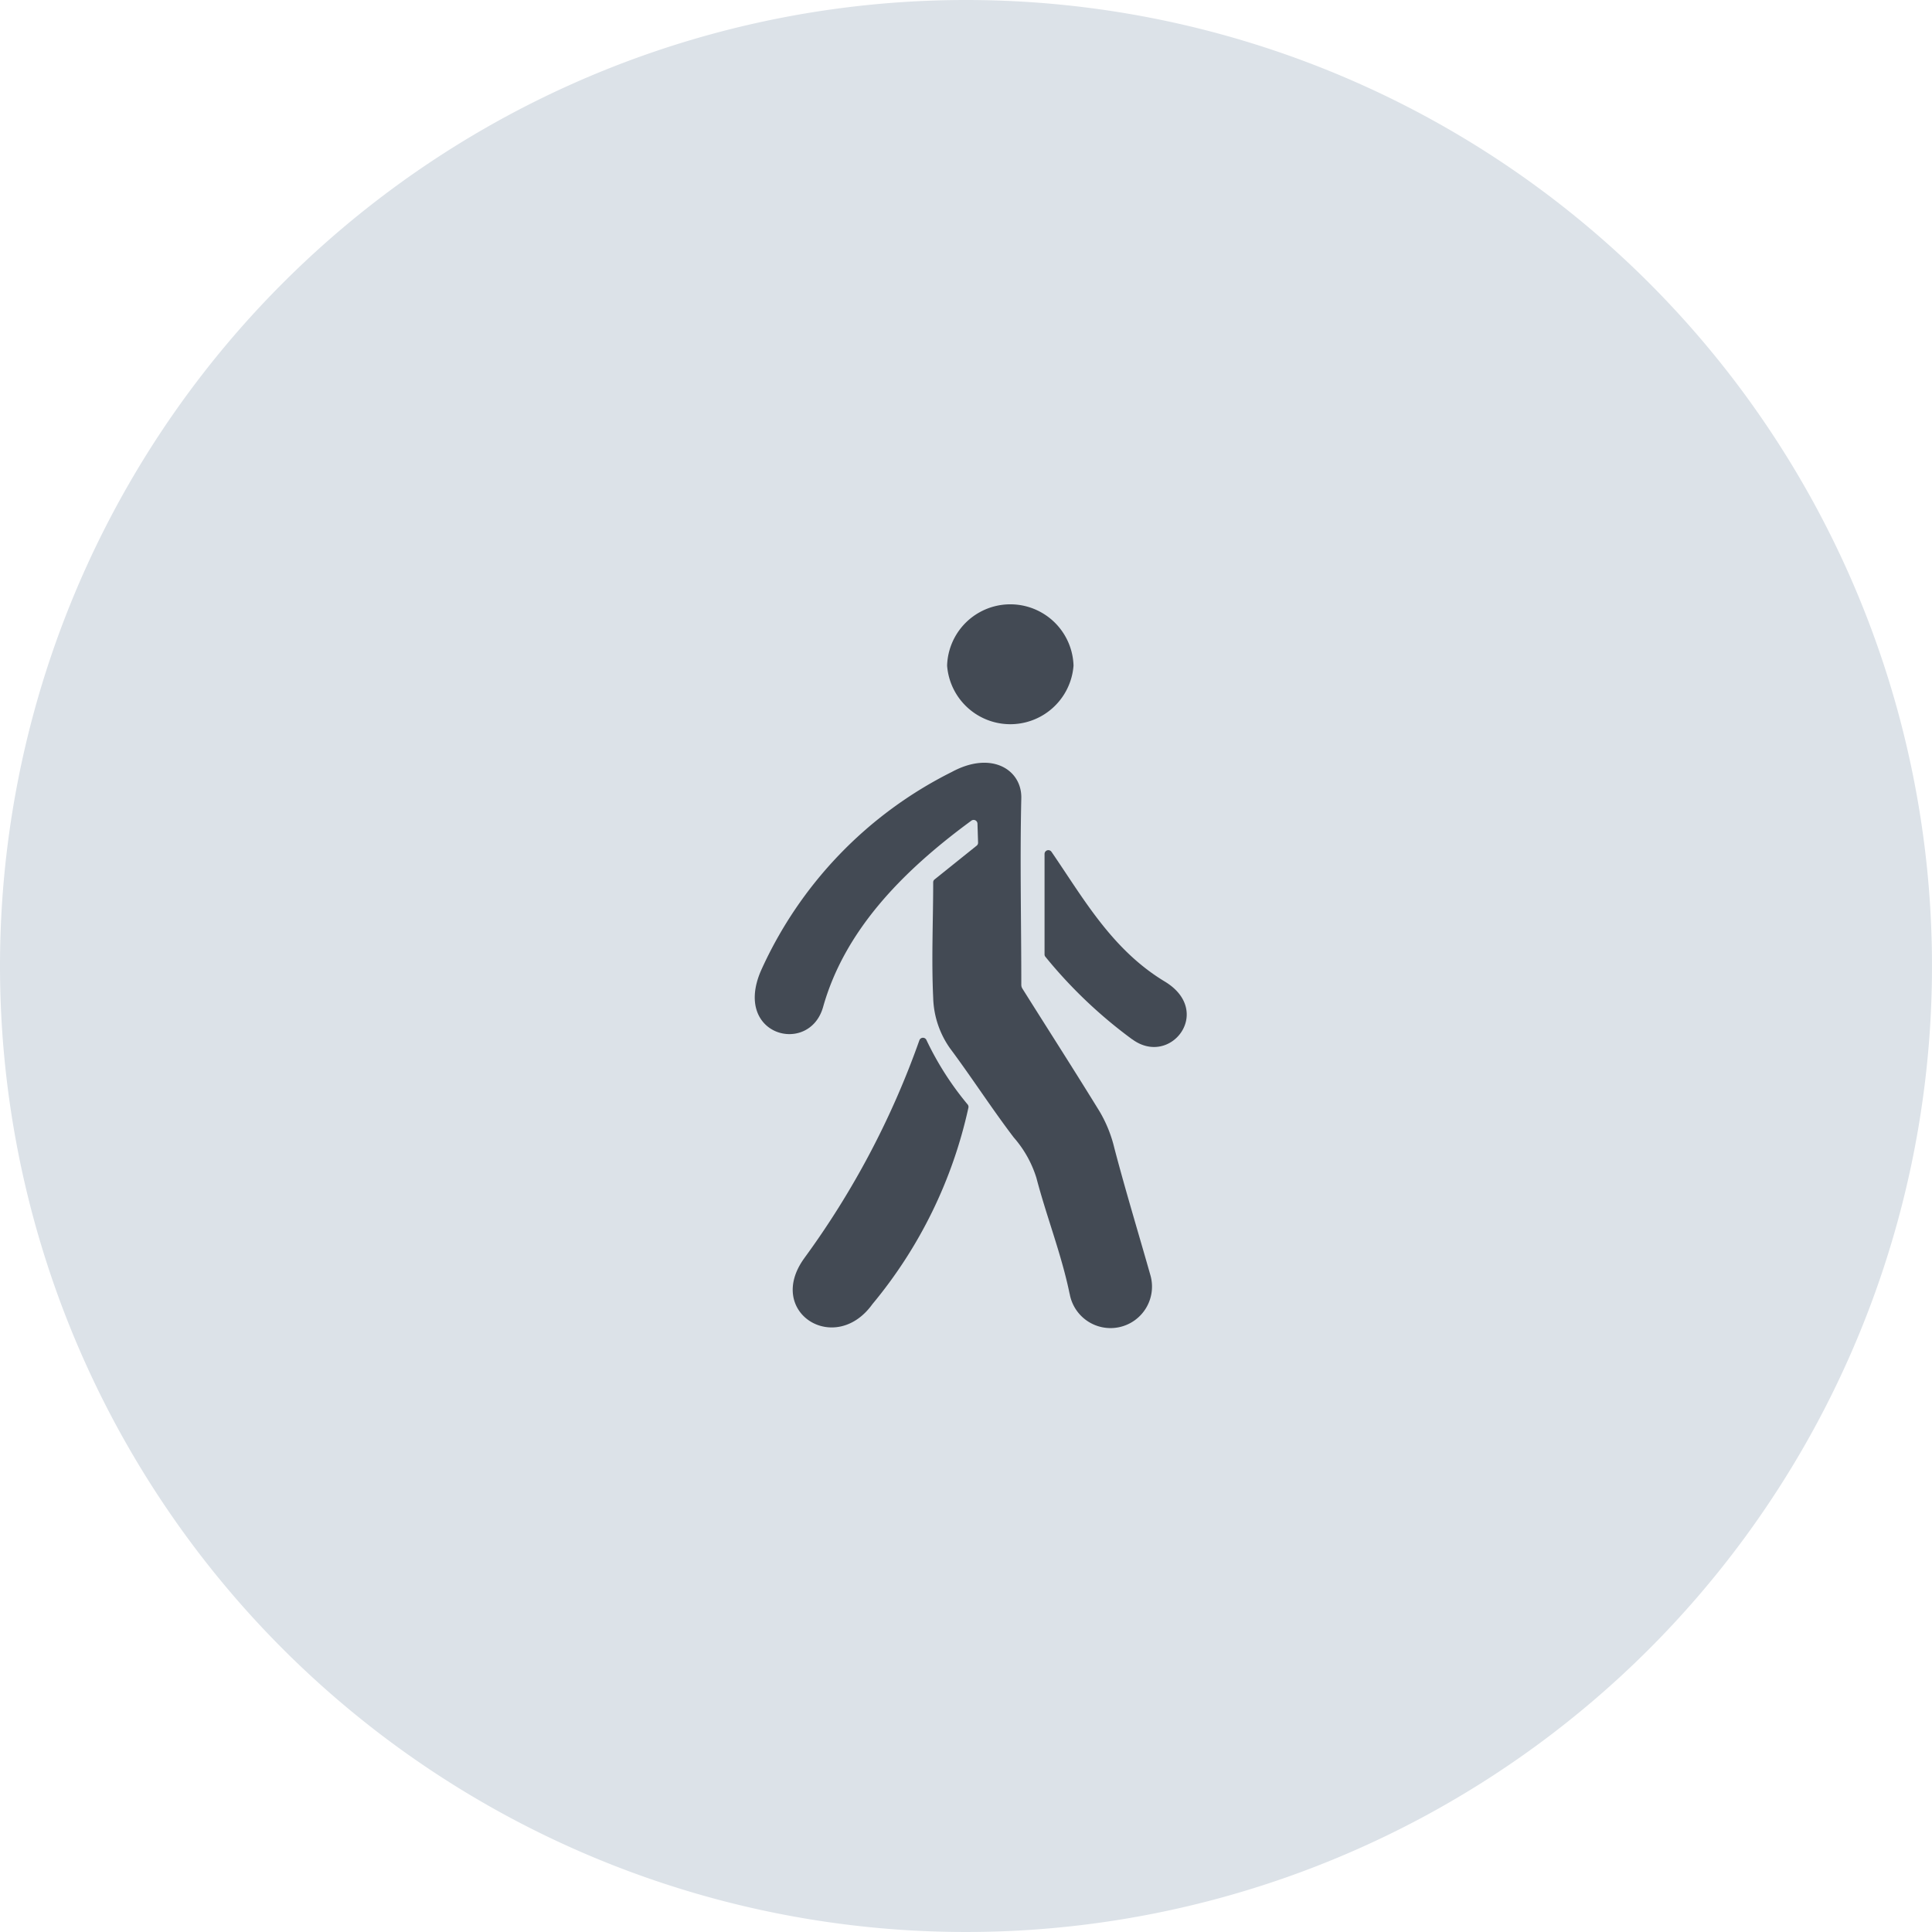 <svg xmlns="http://www.w3.org/2000/svg" width="64" height="64" viewBox="0 0 64 64">
  <g id="icon_walking" transform="translate(-533 -864.001)">
    <g id="グループ_2927" data-name="グループ 2927" transform="translate(-920 281)">
      <path id="パス_64526" data-name="パス 64526" d="M32,0A32,32,0,1,1,0,32,32,32,0,0,1,32,0Z" transform="translate(1453 583.001)" fill="#dce2e8"/>
      <g id="グループ_13044" data-name="グループ 13044" transform="translate(877.602 584.095)">
        <path id="パス_65714" data-name="パス 65714" d="M610.96,20.955a2.1,2.1,0,0,1-4.188,0,2.095,2.095,0,0,1,4.188,0Z" fill="#434a54" fill-rule="evenodd"/>
        <path id="パス_65715" data-name="パス 65715" d="M610.831,41.769c-.267-1.305-.763-2.554-1.1-3.842a3.69,3.69,0,0,0-.752-1.342c-.731-.961-1.386-1.98-2.108-2.949a3.039,3.039,0,0,1-.56-1.681c-.06-1.271,0-2.545,0-3.817a.119.119,0,0,1,.047-.1l1.393-1.118a.122.122,0,0,0,.047-.1l-.02-.63a.127.127,0,0,0-.2-.1c-2.36,1.729-4.214,3.691-4.914,6.174-.456,1.615-3,.957-2.055-1.21a13.583,13.583,0,0,1,6.321-6.577c1.318-.713,2.322-.069,2.3.87-.048,2.059,0,4.119,0,6.179a.235.235,0,0,0,.039.133c.852,1.356,1.715,2.7,2.556,4.068a4.386,4.386,0,0,1,.487,1.209c.372,1.418.8,2.821,1.2,4.232a1.374,1.374,0,1,1-2.679.6Z" fill="#434a54" fill-rule="evenodd"/>
        <path id="パス_65716" data-name="パス 65716" d="M612.9,33.333a15.574,15.574,0,0,1-2.872-2.733.117.117,0,0,1-.028-.079V27.194a.126.126,0,0,1,.229-.072c1.054,1.534,2,3.242,3.756,4.3,1.628.985.181,2.852-1.085,1.908Z" fill="#434a54" fill-rule="evenodd"/>
        <path id="パス_65717" data-name="パス 65717" d="M602.043,40.582a28.055,28.055,0,0,0,3.811-7.216.126.126,0,0,1,.233-.009,10.042,10.042,0,0,0,1.367,2.138.125.125,0,0,1,.025.1,15.28,15.28,0,0,1-3.182,6.513c-1.238,1.724-3.557.266-2.254-1.525Z" fill="#434a54" fill-rule="evenodd"/>
      </g>
    </g>
  </g>
</svg>
